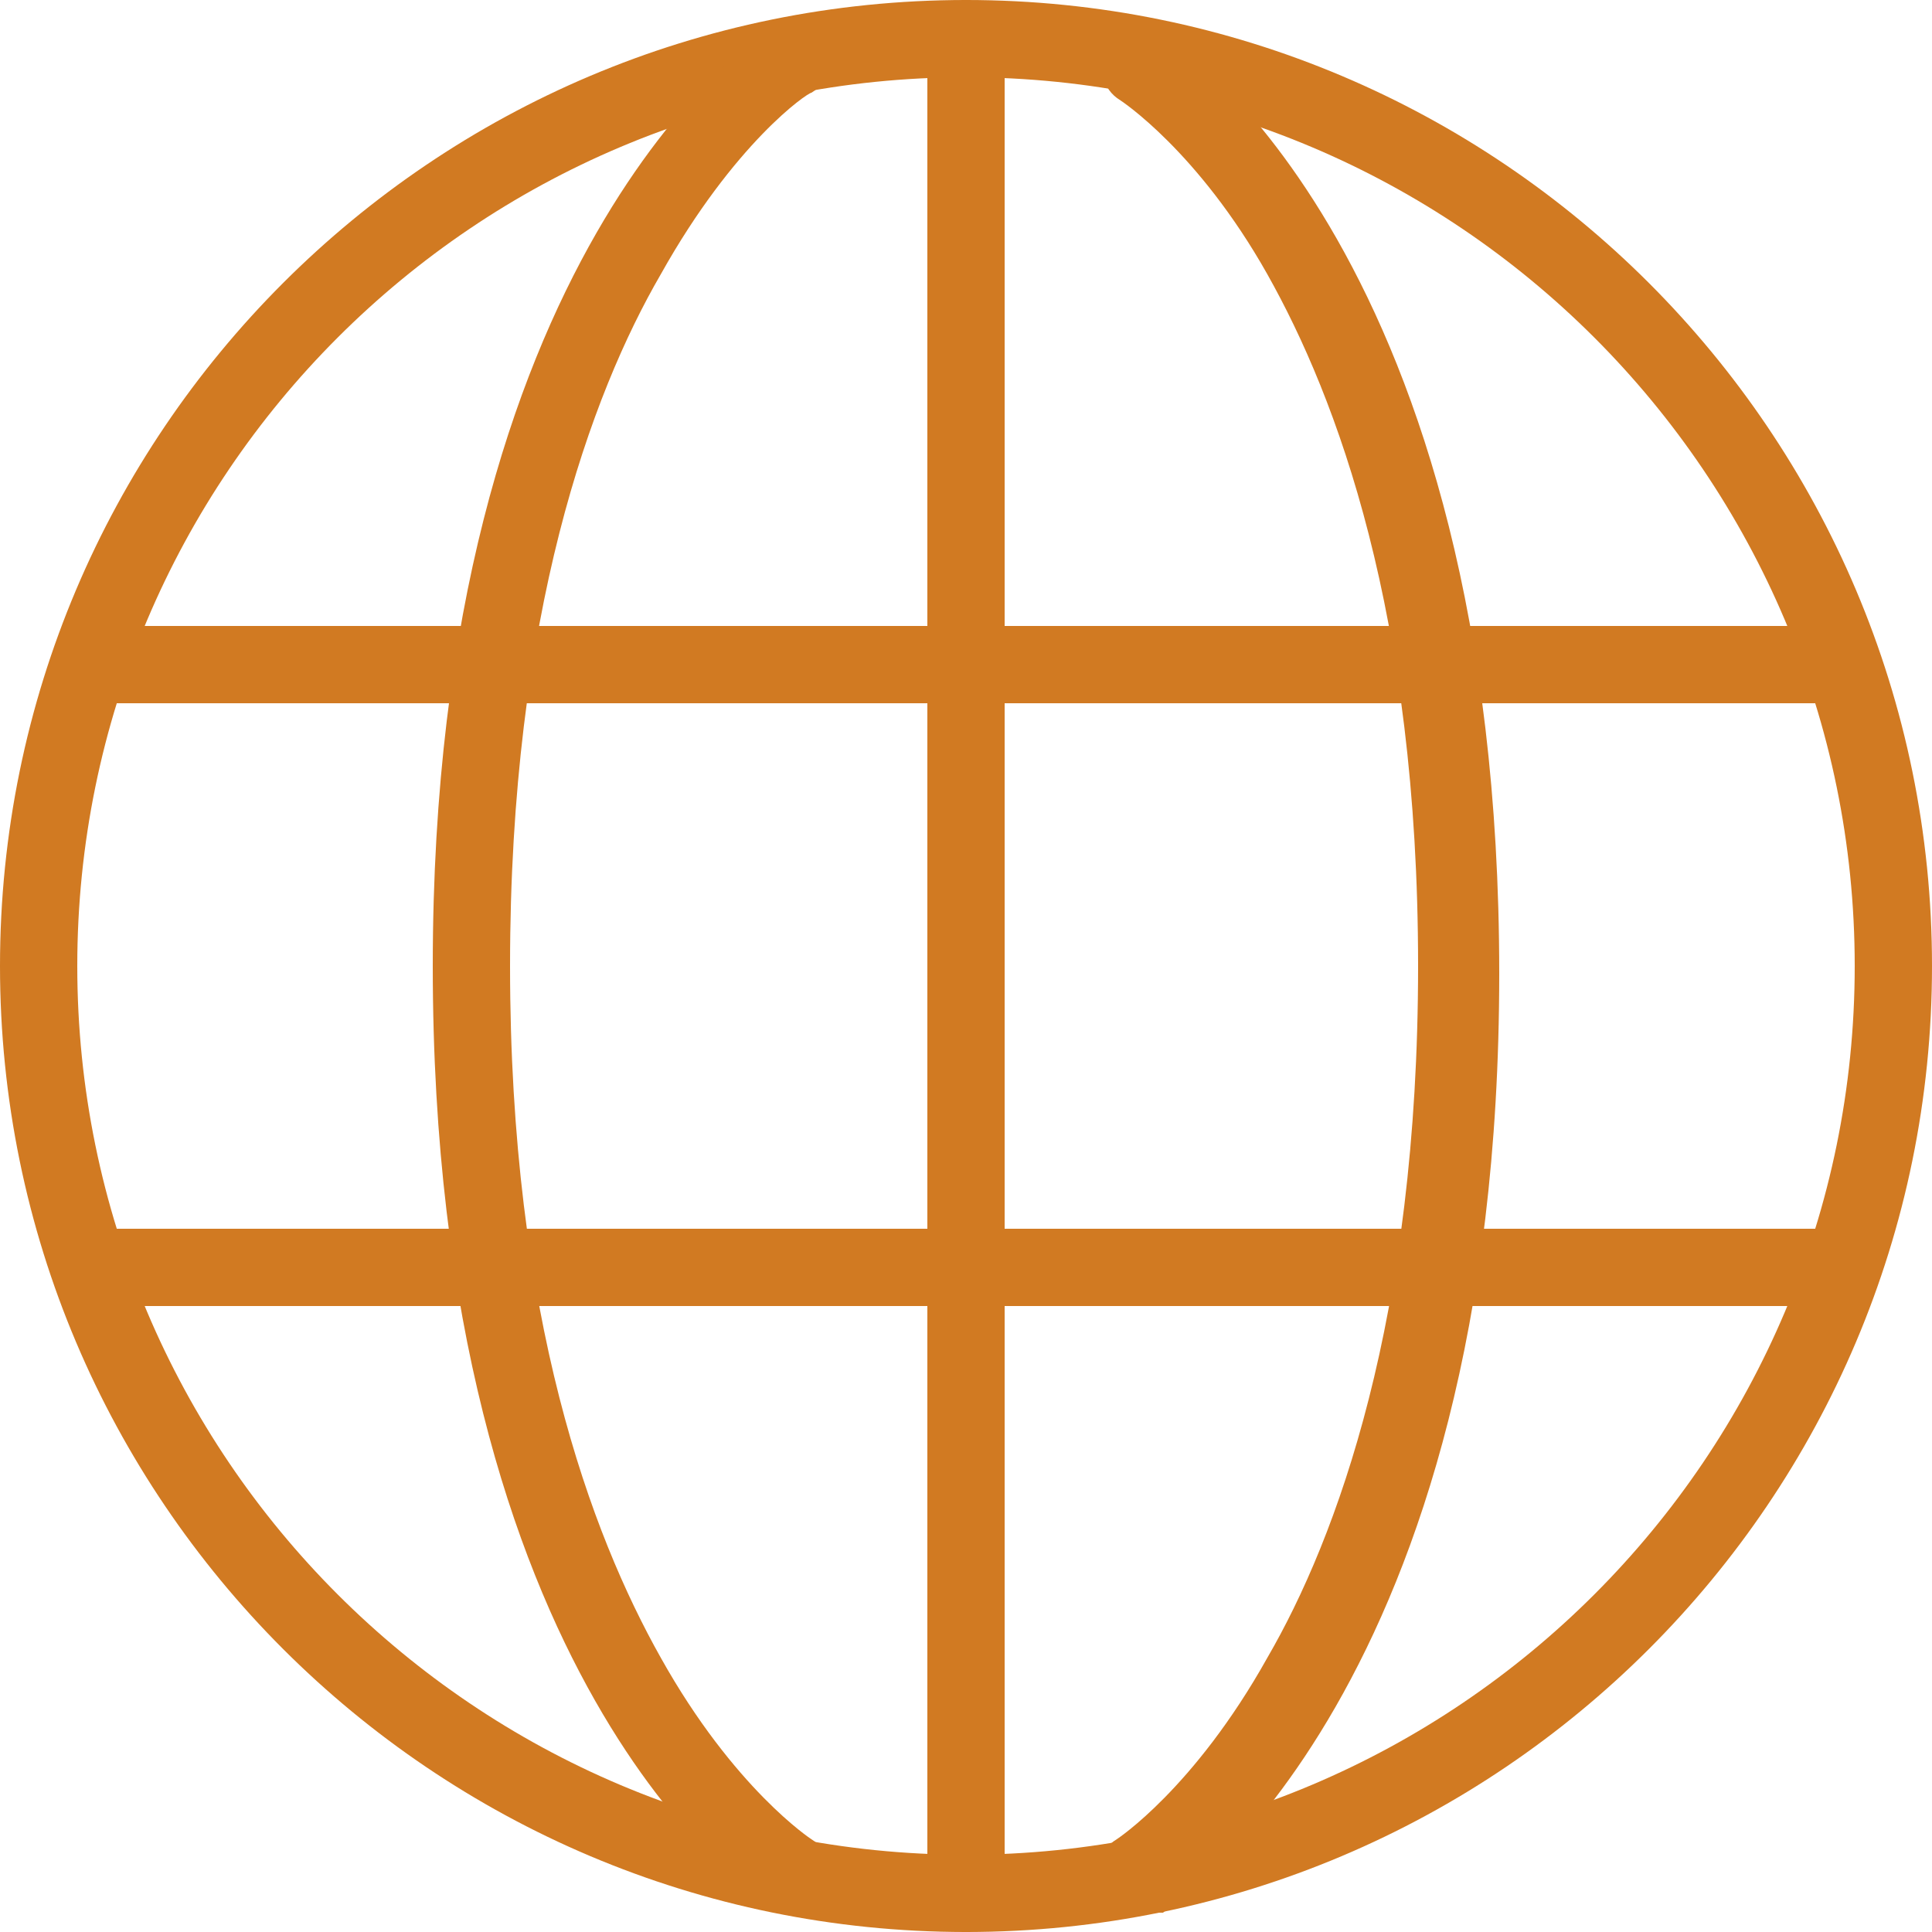 <?xml version="1.0" encoding="utf-8"?>
<!-- Generator: Adobe Illustrator 24.0.2, SVG Export Plug-In . SVG Version: 6.00 Build 0)  -->
<svg version="1.1" id="Layer_1" xmlns="http://www.w3.org/2000/svg" xmlns:xlink="http://www.w3.org/1999/xlink" x="0px" y="0px"
	 viewBox="0 0 50 50" style="enable-background:new 0 0 50 50;" xml:space="preserve">
<style type="text/css">
	.st0{fill:#D17A22;}
</style>
<g>
	<g>
		<path class="st0" d="M25,50C11.2,50,0,38.8,0,25S11.2,0,25,0s25,11.2,25,25S38.8,50,25,50z M25,2C12.3,2,2,12.3,2,25
			s10.3,23,23,23s23-10.3,23-23S37.7,2,25,2z"/>
	</g>
	<g>
		<path class="st0" d="M29.5,49.5c-0.3,0-0.7-0.2-0.9-0.5c-0.3-0.5-0.2-1.1,0.3-1.4c0,0,2-1.3,3.9-4.7c1.8-3.1,3.9-8.8,3.9-17.9
			s-2.1-14.7-3.9-17.9C31,3.9,29,2.6,29,2.6c-0.5-0.3-0.6-0.9-0.3-1.4c0.3-0.5,0.9-0.6,1.4-0.3c0.4,0.2,8.7,5.8,8.7,24.3
			s-8.4,24-8.7,24.3C29.9,49.5,29.7,49.5,29.5,49.5z"/>
	</g>
	<g>
		<path class="st0" d="M20.4,49.5c-0.2,0-0.4-0.1-0.5-0.2c-0.4-0.2-8.7-5.8-8.7-24.3s8.4-24,8.7-24.3C20.4,0.4,21,0.5,21.3,1
			s0.2,1.1-0.3,1.4c-0.1,0-2,1.3-3.9,4.7c-1.8,3.1-3.9,8.8-3.9,17.9s2.1,14.7,3.9,17.9c1.9,3.4,3.9,4.7,3.9,4.7
			c0.5,0.3,0.6,0.9,0.3,1.4C21.1,49.4,20.8,49.5,20.4,49.5z"/>
	</g>
	<g>
		<path class="st0" d="M25,50c-0.6,0-1-0.5-1-1V1c0-0.6,0.5-1,1-1s1,0.5,1,1v48C26,49.5,25.6,50,25,50z"/>
	</g>
	<g>
		<g>
			<path class="st0" d="M47.6,18.2H2.4c-0.6,0-1-0.5-1-1s0.5-1,1-1h45.2c0.6,0,1,0.5,1,1S48.2,18.2,47.6,18.2z"/>
		</g>
		<g>
			<path class="st0" d="M47.6,33.8H2.4c-0.6,0-1-0.5-1-1c0-0.6,0.5-1,1-1h45.2c0.6,0,1,0.5,1,1C48.6,33.3,48.2,33.8,47.6,33.8z"/>
		</g>
	</g>
</g>
</svg>
